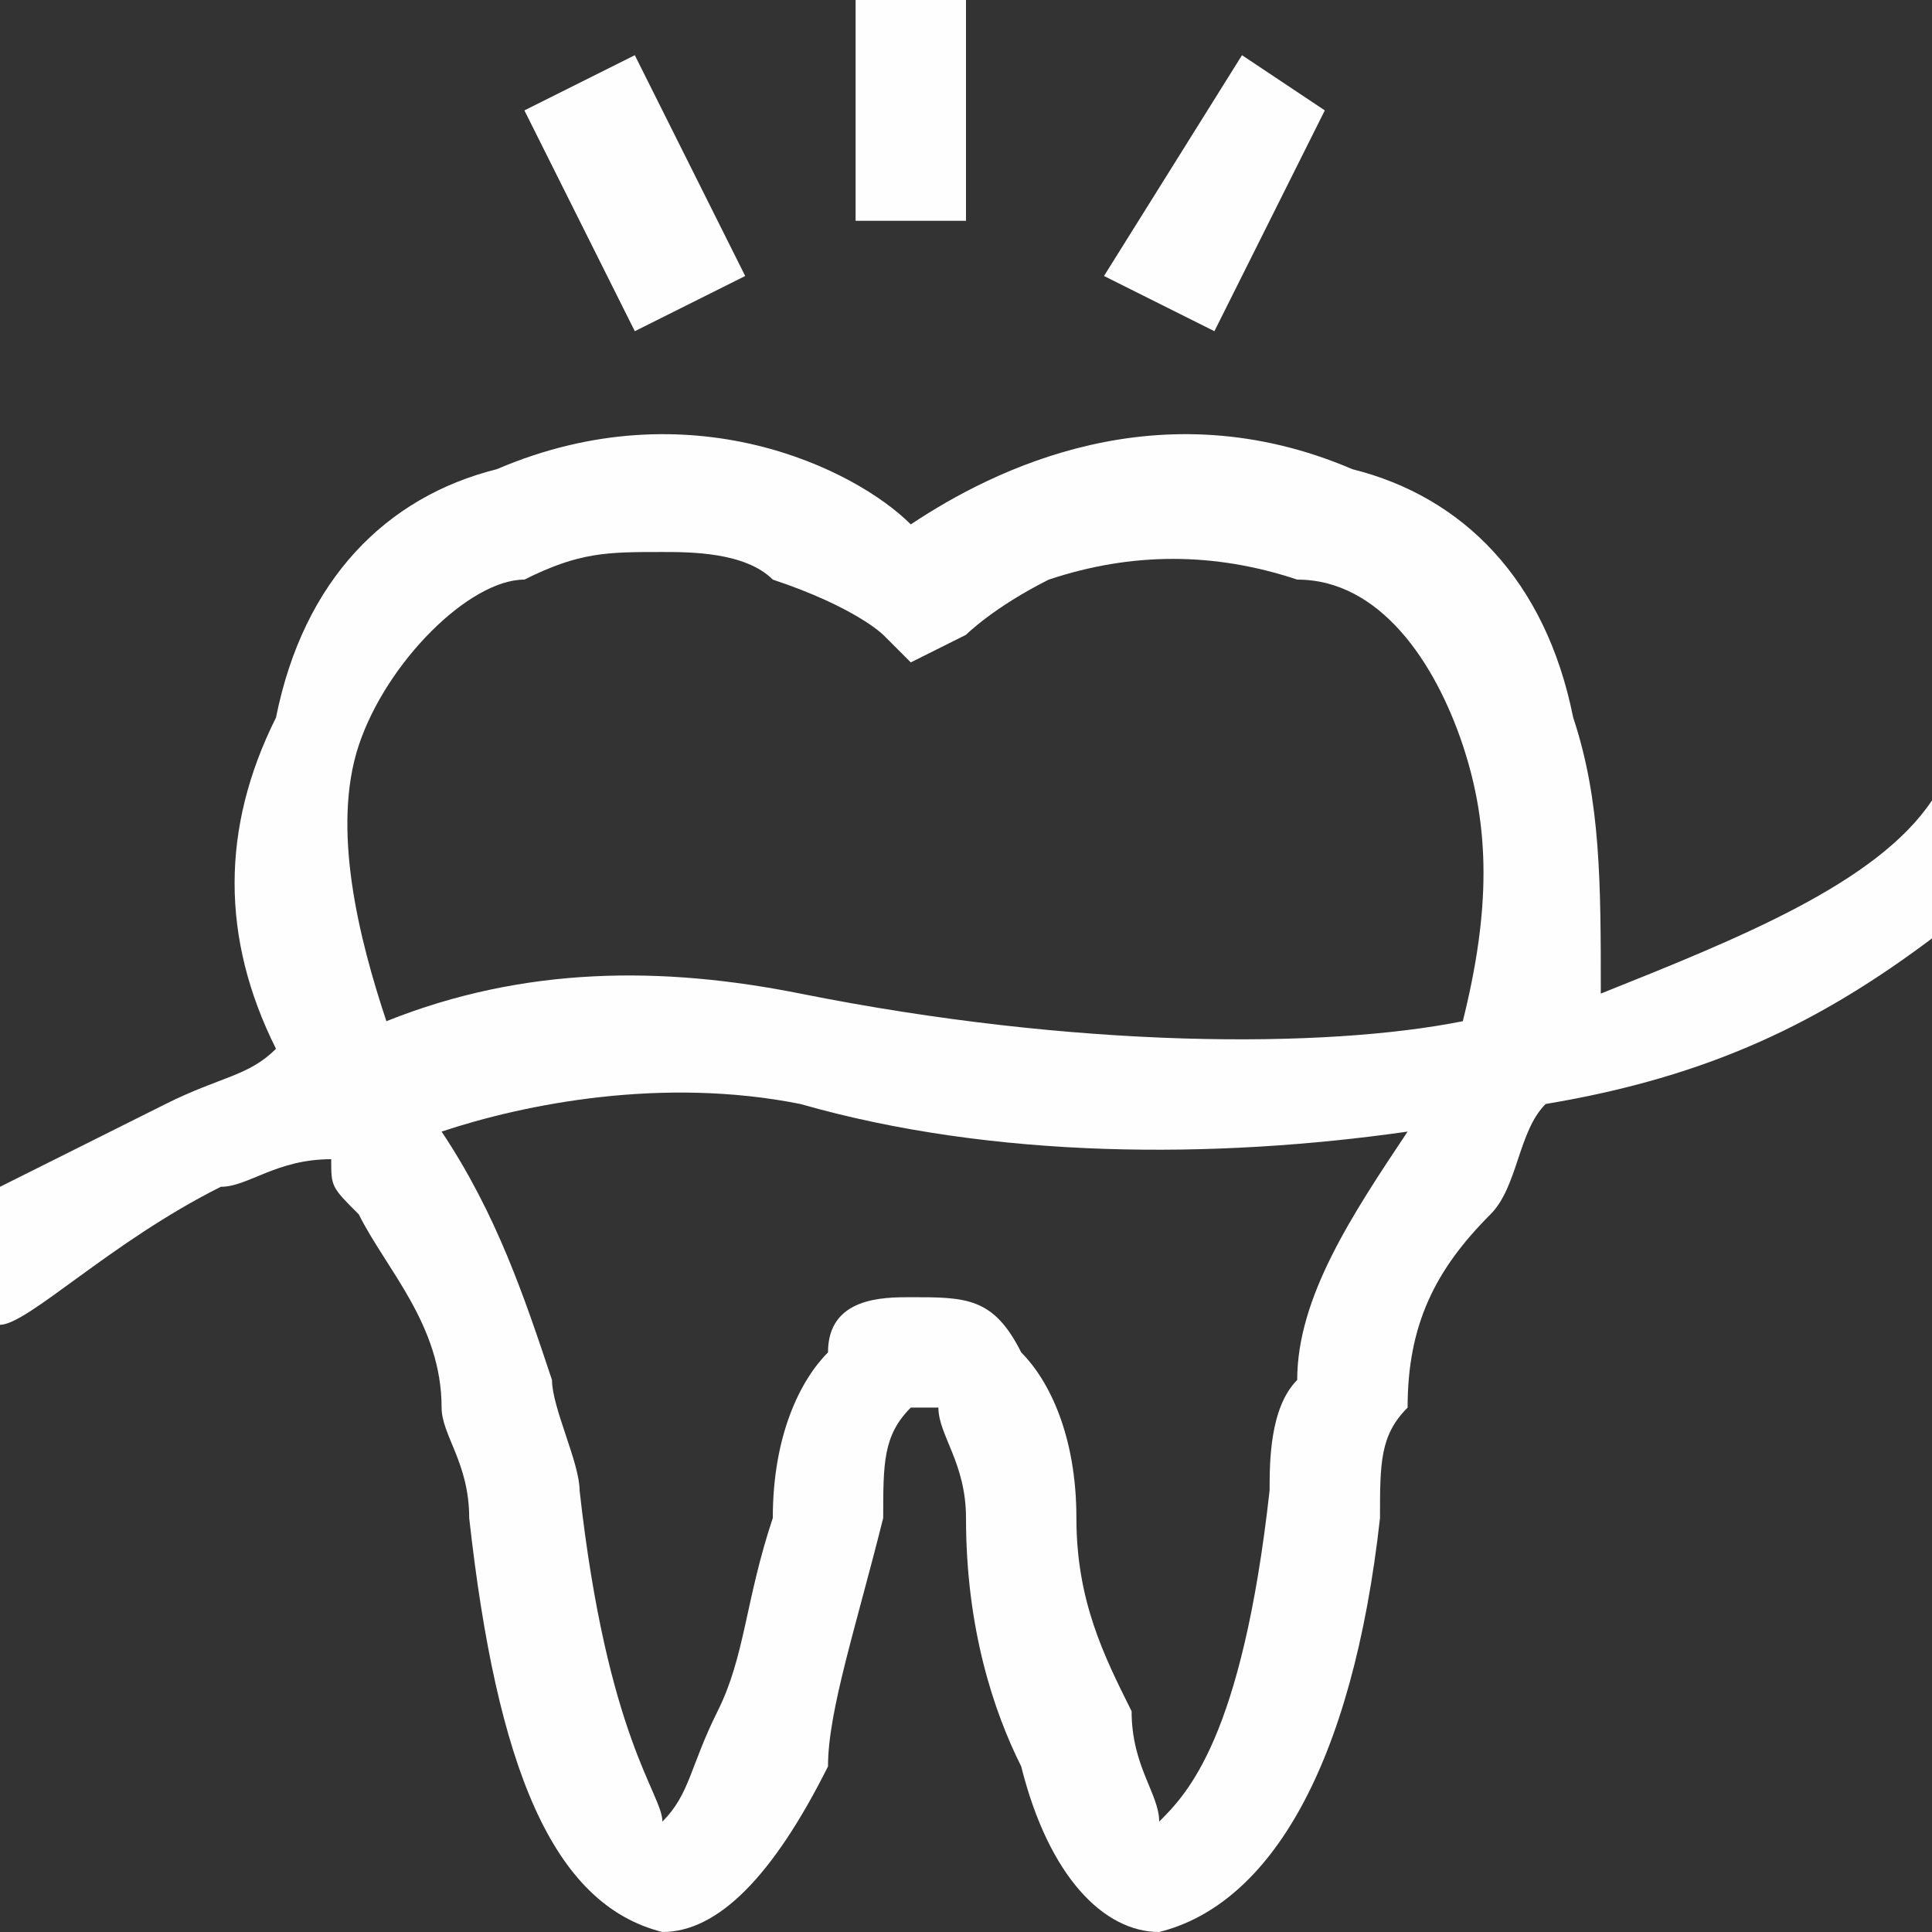 <?xml version="1.0" encoding="UTF-8"?>
<!DOCTYPE svg PUBLIC "-//W3C//DTD SVG 1.1//EN" "http://www.w3.org/Graphics/SVG/1.1/DTD/svg11.dtd">
<!-- Creator: CorelDRAW X8 -->
<svg xmlns="http://www.w3.org/2000/svg" xml:space="preserve" width="0.656in" height="0.656in" version="1.1" style="shape-rendering:geometricPrecision; text-rendering:geometricPrecision; image-rendering:optimizeQuality; fill-rule:evenodd; clip-rule:evenodd"
viewBox="0 0 70 70"
 xmlns:xlink="http://www.w3.org/1999/xlink">
 <rect x="0" y="0" width="70" height="70" fill="#333333" stroke="none"/>
 <defs>
  <style type="text/css">
   <![CDATA[
    .fil0 {fill:#FEFEFE;fill-rule:nonzero}
   ]]>
  </style>
 </defs>
 <g id="Layer_x0020_1">
  <g id="_1684111730448">
   <path class="fil0" d="M70 29c-2,3 -7,5 -12,7 0,-4 0,-7 -1,-10 -1,-5 -4,-8 -8,-9 -7,-3 -13,0 -16,2 -2,-2 -8,-5 -15,-2 -4,1 -7,4 -8,9 -2,4 -2,8 0,12 -1,1 -2,1 -4,2 -2,1 -4,2 -6,3l0 5c1,0 4,-3 8,-5 1,0 2,-1 4,-1 0,1 0,1 1,2 1,2 3,4 3,7 0,1 1,2 1,4 1,9 3,14 7,15 2,0 4,-2 6,-6 0,-2 1,-5 2,-9 0,-2 0,-3 1,-4 0,0 0,0 0,0 0,0 1,0 1,0 0,1 1,2 1,4 0,4 1,7 2,9 1,4 3,6 5,6 0,0 0,0 0,0 4,-1 7,-6 8,-15 0,-2 0,-3 1,-4 0,-3 1,-5 3,-7 1,-1 1,-3 2,-4 0,0 0,0 0,0 6,-1 10,-3 14,-6l0 -5zm-19 12c-2,3 -4,6 -4,9 -1,1 -1,3 -1,4 -1,9 -3,11 -4,12 0,-1 -1,-2 -1,-4 -1,-2 -2,-4 -2,-7 0,-3 -1,-5 -2,-6 -1,-2 -2,-2 -4,-2 -1,0 -3,0 -3,2 -1,1 -2,3 -2,6 -1,3 -1,5 -2,7 -1,2 -1,3 -2,4 0,-1 -2,-3 -3,-12 0,-1 -1,-3 -1,-4 -1,-3 -2,-6 -4,-9 0,0 0,0 0,0 3,-1 8,-2 13,-1 7,2 15,2 22,1 0,0 0,0 0,0zm2 -4c-5,1 -14,1 -24,-1 -5,-1 -10,-1 -15,1 -1,-3 -2,-7 -1,-10 1,-3 4,-6 6,-6 2,-1 3,-1 5,-1 1,0 3,0 4,1 3,1 4,2 4,2l1 1 2 -1c0,0 1,-1 3,-2 3,-1 6,-1 9,0 3,0 5,3 6,6 1,3 1,6 0,10z"/>
   <polygon class="fil0" points="31,8 35,8 35,0 31,0 "/>
   <polygon class="fil0" points="40,10 45,2 48,4 44,12 "/>
   <polygon class="fil0" points="19,4 23,2 27,10 23,12 "/>
  </g>
 </g>
</svg>
